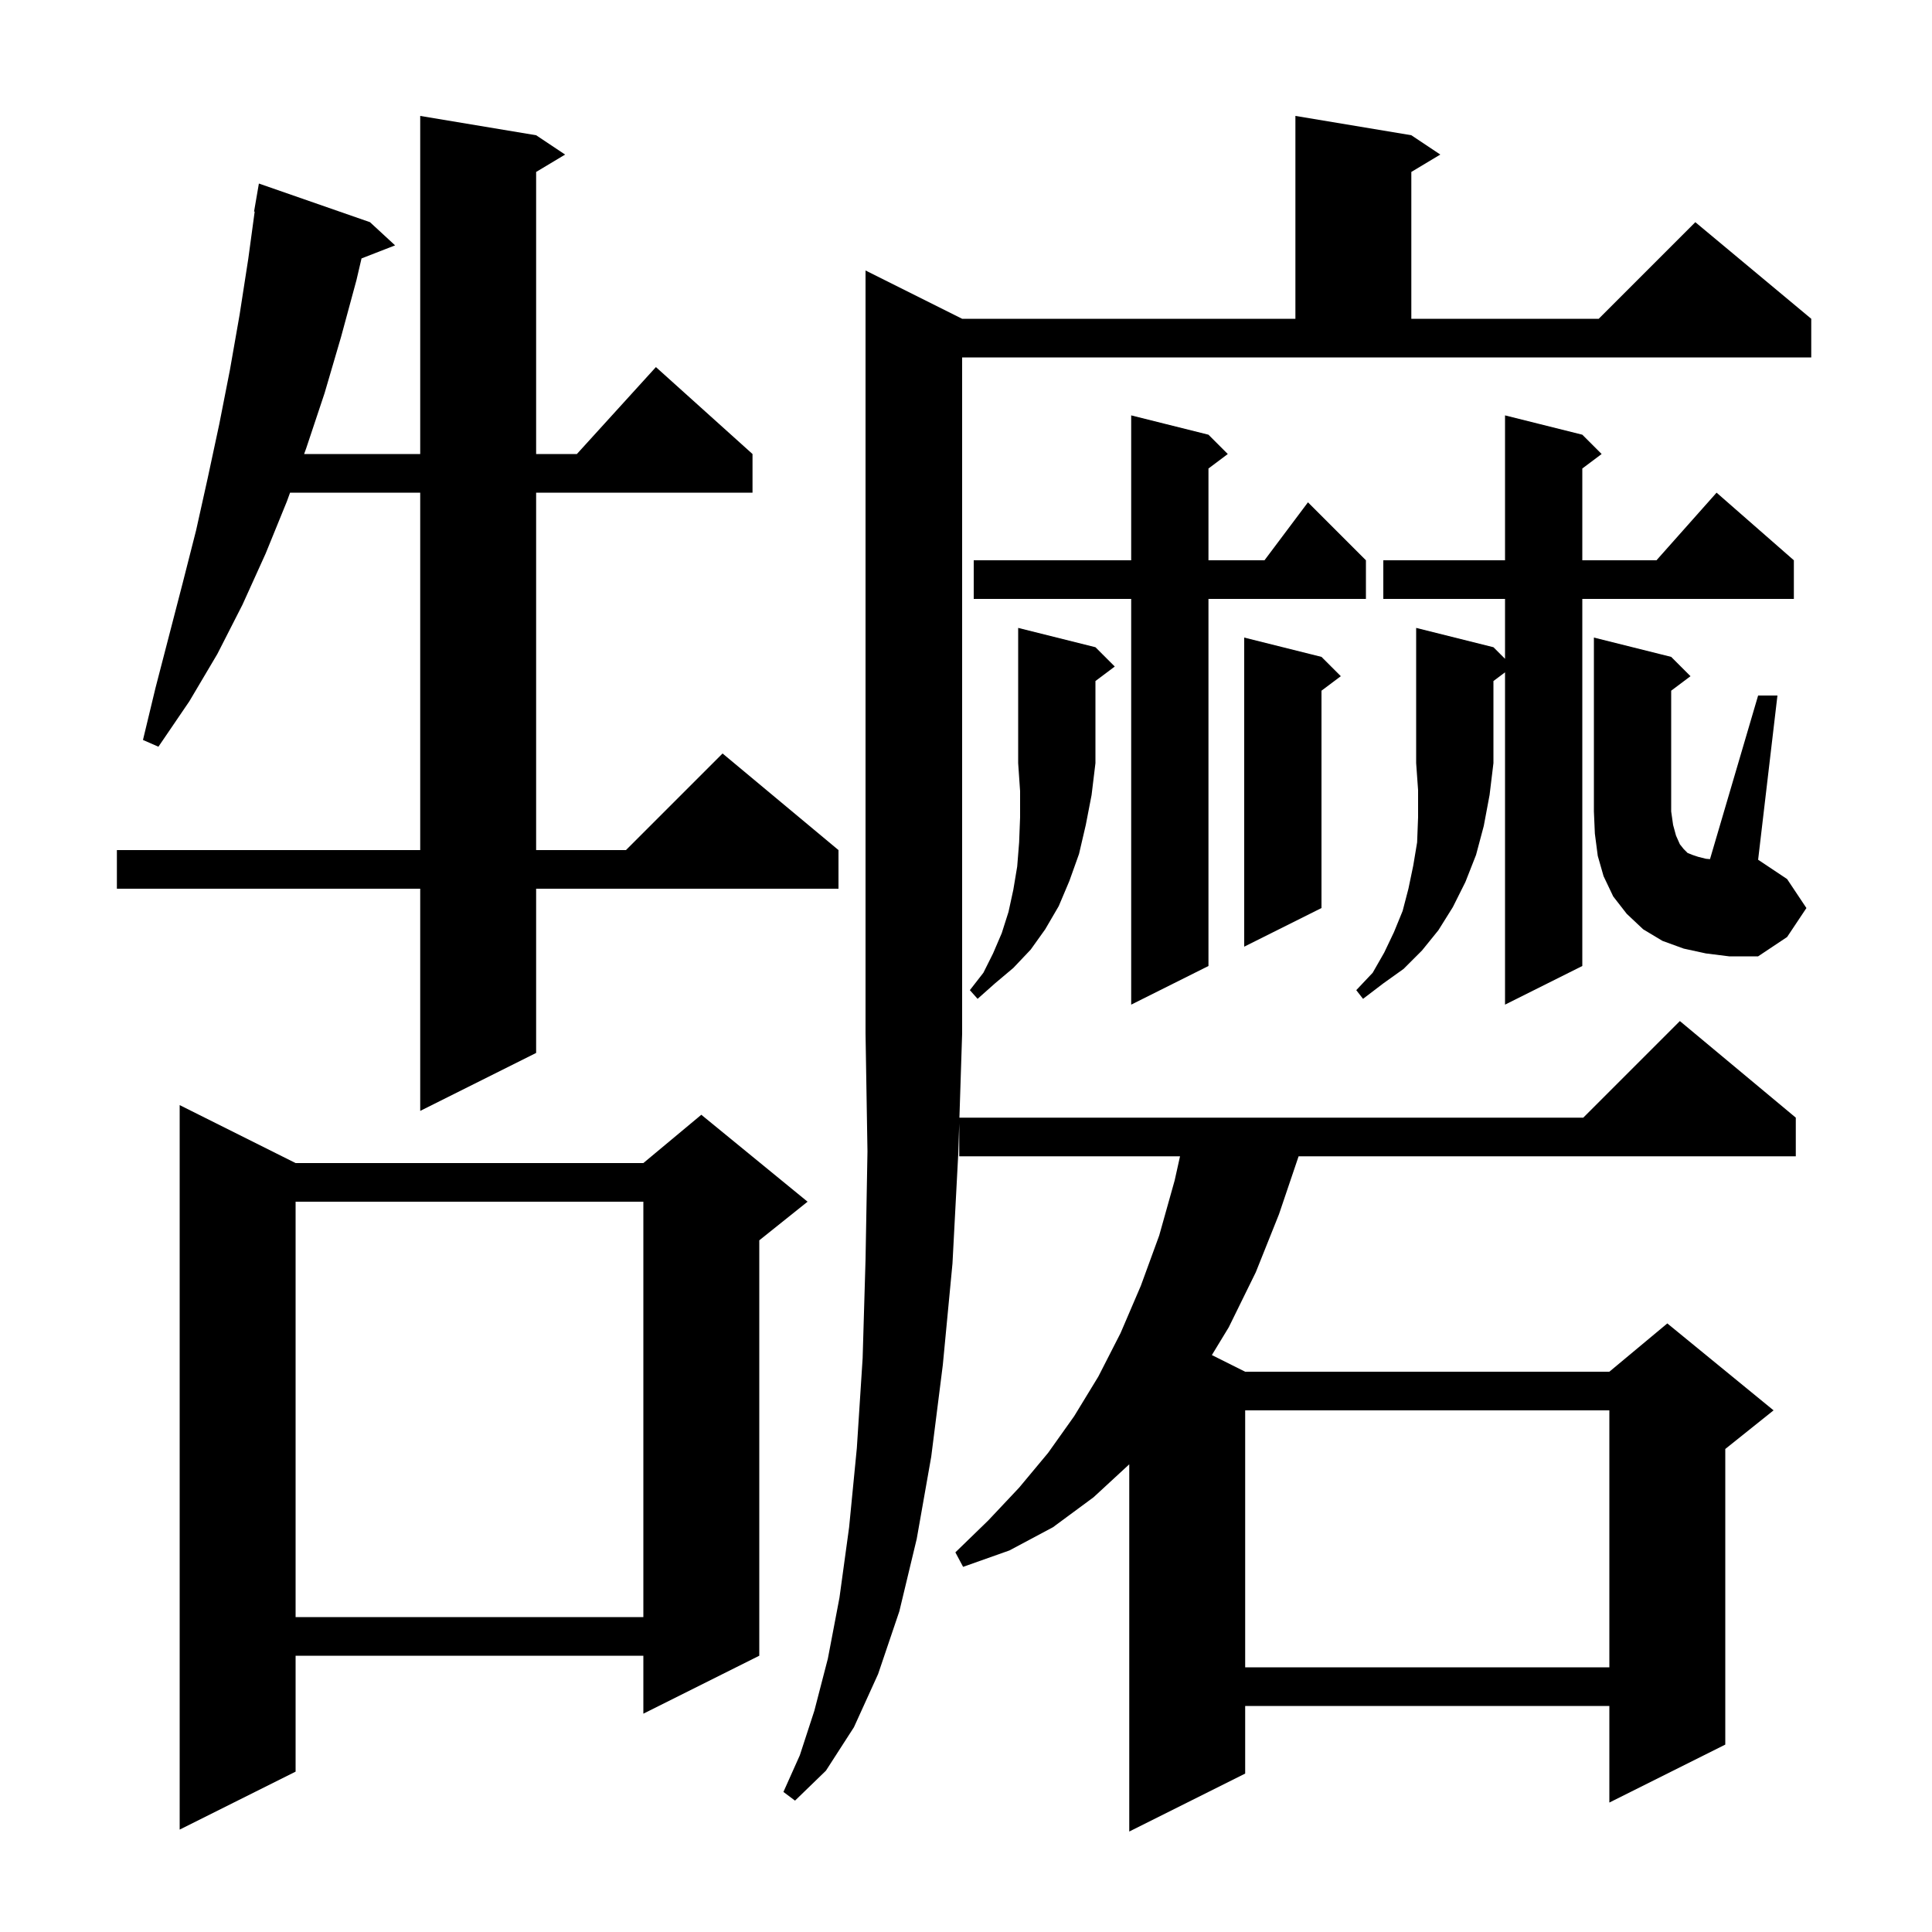 <svg xmlns="http://www.w3.org/2000/svg" xmlns:xlink="http://www.w3.org/1999/xlink" version="1.1" baseProfile="full" viewBox="0 0 200 200" width="200" height="200"><g fill="currentColor"><path d="M 99.6 33.0 L 134.1 33.0 L 134.1 12.0 L 146.1 14.0 L 149.1 16.0 L 146.1 17.8 L 146.1 33.0 L 165.5 33.0 L 175.5 23.0 L 187.5 33.0 L 187.5 37.0 L 99.6 37.0 L 99.6 107.0 L 99.319 115.7 L 163.9 115.7 L 173.9 105.7 L 185.9 115.7 L 185.9 119.7 L 134.431 119.7 L 132.4 125.7 L 130.0 131.7 L 127.2 137.4 L 125.452 140.276 L 128.9 142.0 L 166.6 142.0 L 172.6 137.0 L 183.6 146.0 L 178.6 150.0 L 178.6 180.6 L 166.6 186.6 L 166.6 176.6 L 128.9 176.6 L 128.9 183.6 L 116.9 189.6 L 116.9 151.585 L 113.2 155.0 L 109.0 158.1 L 104.5 160.5 L 99.7 162.2 L 98.9 160.7 L 102.3 157.4 L 105.5 154.0 L 108.5 150.4 L 111.2 146.6 L 113.7 142.5 L 116.0 138.0 L 118.1 133.1 L 120.0 127.9 L 121.6 122.2 L 122.156 119.7 L 99.3 119.7 L 99.3 116.3 L 99.2 119.4 L 98.6 130.8 L 97.6 141.3 L 96.4 150.8 L 94.9 159.3 L 93.1 166.8 L 90.9 173.3 L 88.4 178.8 L 85.5 183.3 L 82.3 186.4 L 81.1 185.5 L 82.8 181.7 L 84.3 177.1 L 85.7 171.7 L 86.9 165.4 L 87.9 158.1 L 88.7 149.9 L 89.3 140.6 L 89.6 130.4 L 89.8 119.2 L 89.6 107.0 L 89.6 28.0 Z M 30.6 120.4 L 66.6 120.4 L 72.6 115.4 L 83.6 124.4 L 78.6 128.4 L 78.6 171.4 L 66.6 177.4 L 66.6 171.4 L 30.6 171.4 L 30.6 183.4 L 18.6 189.4 L 18.6 114.4 Z M 128.9 146.0 L 128.9 172.6 L 166.6 172.6 L 166.6 146.0 Z M 30.6 124.4 L 30.6 167.4 L 66.6 167.4 L 66.6 124.4 Z M 55.5 14.0 L 58.5 16.0 L 55.5 17.8 L 55.5 47.0 L 59.718 47.0 L 67.9 38.0 L 77.9 47.0 L 77.9 51.0 L 55.5 51.0 L 55.5 88.0 L 64.8 88.0 L 74.8 78.0 L 86.8 88.0 L 86.8 92.0 L 55.5 92.0 L 55.5 109.0 L 43.5 115.0 L 43.5 92.0 L 12.1 92.0 L 12.1 88.0 L 43.5 88.0 L 43.5 51.0 L 30.027 51.0 L 29.7 51.9 L 27.5 57.3 L 25.1 62.6 L 22.5 67.7 L 19.6 72.6 L 16.4 77.3 L 14.8 76.6 L 16.1 71.2 L 18.9 60.4 L 20.3 54.9 L 21.5 49.5 L 22.7 43.9 L 23.8 38.3 L 24.8 32.6 L 25.7 26.8 L 26.364 21.906 L 26.3 21.9 L 26.8 19.0 L 38.3 23.0 L 40.9 25.4 L 37.425 26.752 L 36.9 29.0 L 35.3 34.9 L 33.6 40.7 L 31.7 46.4 L 31.482 47.0 L 43.5 47.0 L 43.5 12.0 Z M 125.1 45.0 L 127.1 47.0 L 125.1 48.5 L 125.1 58.0 L 130.9 58.0 L 135.4 52.0 L 141.4 58.0 L 141.4 62.0 L 125.1 62.0 L 125.1 100.0 L 117.1 104.0 L 117.1 62.0 L 100.8 62.0 L 100.8 58.0 L 117.1 58.0 L 117.1 43.0 Z M 113.4 67.0 L 115.4 69.0 L 113.4 70.5 L 113.4 79.0 L 113.0 82.3 L 112.4 85.4 L 111.7 88.4 L 110.7 91.2 L 109.6 93.8 L 108.2 96.2 L 106.7 98.3 L 104.9 100.2 L 103.0 101.8 L 101.2 103.4 L 100.4 102.5 L 101.8 100.7 L 102.8 98.7 L 103.7 96.6 L 104.4 94.4 L 104.9 92.1 L 105.3 89.7 L 105.5 87.2 L 105.6 84.6 L 105.6 81.9 L 105.4 79.0 L 105.4 65.0 Z M 154.6 67.0 L 155.8 68.2 L 155.8 62.0 L 143.2 62.0 L 143.2 58.0 L 155.8 58.0 L 155.8 43.0 L 163.8 45.0 L 165.8 47.0 L 163.8 48.5 L 163.8 58.0 L 171.478 58.0 L 177.7 51.0 L 185.7 58.0 L 185.7 62.0 L 163.8 62.0 L 163.8 100.0 L 155.8 104.0 L 155.8 69.6 L 154.6 70.5 L 154.6 79.0 L 154.2 82.3 L 153.6 85.5 L 152.8 88.5 L 151.7 91.3 L 150.4 93.9 L 148.9 96.3 L 147.2 98.4 L 145.3 100.3 L 143.2 101.8 L 141.1 103.4 L 140.4 102.5 L 142.1 100.7 L 143.3 98.6 L 144.3 96.5 L 145.2 94.3 L 145.8 92.0 L 146.3 89.6 L 146.7 87.2 L 146.8 84.6 L 146.8 81.8 L 146.6 79.0 L 146.6 65.0 Z M 187.0 94.0 L 185.0 97.0 L 182.0 99.0 L 179.0 99.0 L 176.6 98.7 L 174.3 98.2 L 172.1 97.4 L 170.1 96.2 L 168.4 94.6 L 167.0 92.8 L 166.0 90.7 L 165.4 88.6 L 165.1 86.3 L 165.0 84.0 L 165.0 66.0 L 173.0 68.0 L 175.0 70.0 L 173.0 71.5 L 173.0 84.0 L 173.2 85.4 L 173.5 86.5 L 173.9 87.4 L 174.3 87.9 L 174.7 88.3 L 175.2 88.5 L 175.8 88.7 L 176.6 88.9 L 177.018 88.938 L 182.0 72.0 L 184.0 72.0 L 182.0 89.0 L 185.0 91.0 Z M 136.8 68.0 L 138.8 70.0 L 136.8 71.5 L 136.8 94.0 L 128.8 98.0 L 128.8 66.0 Z "/></g></svg>